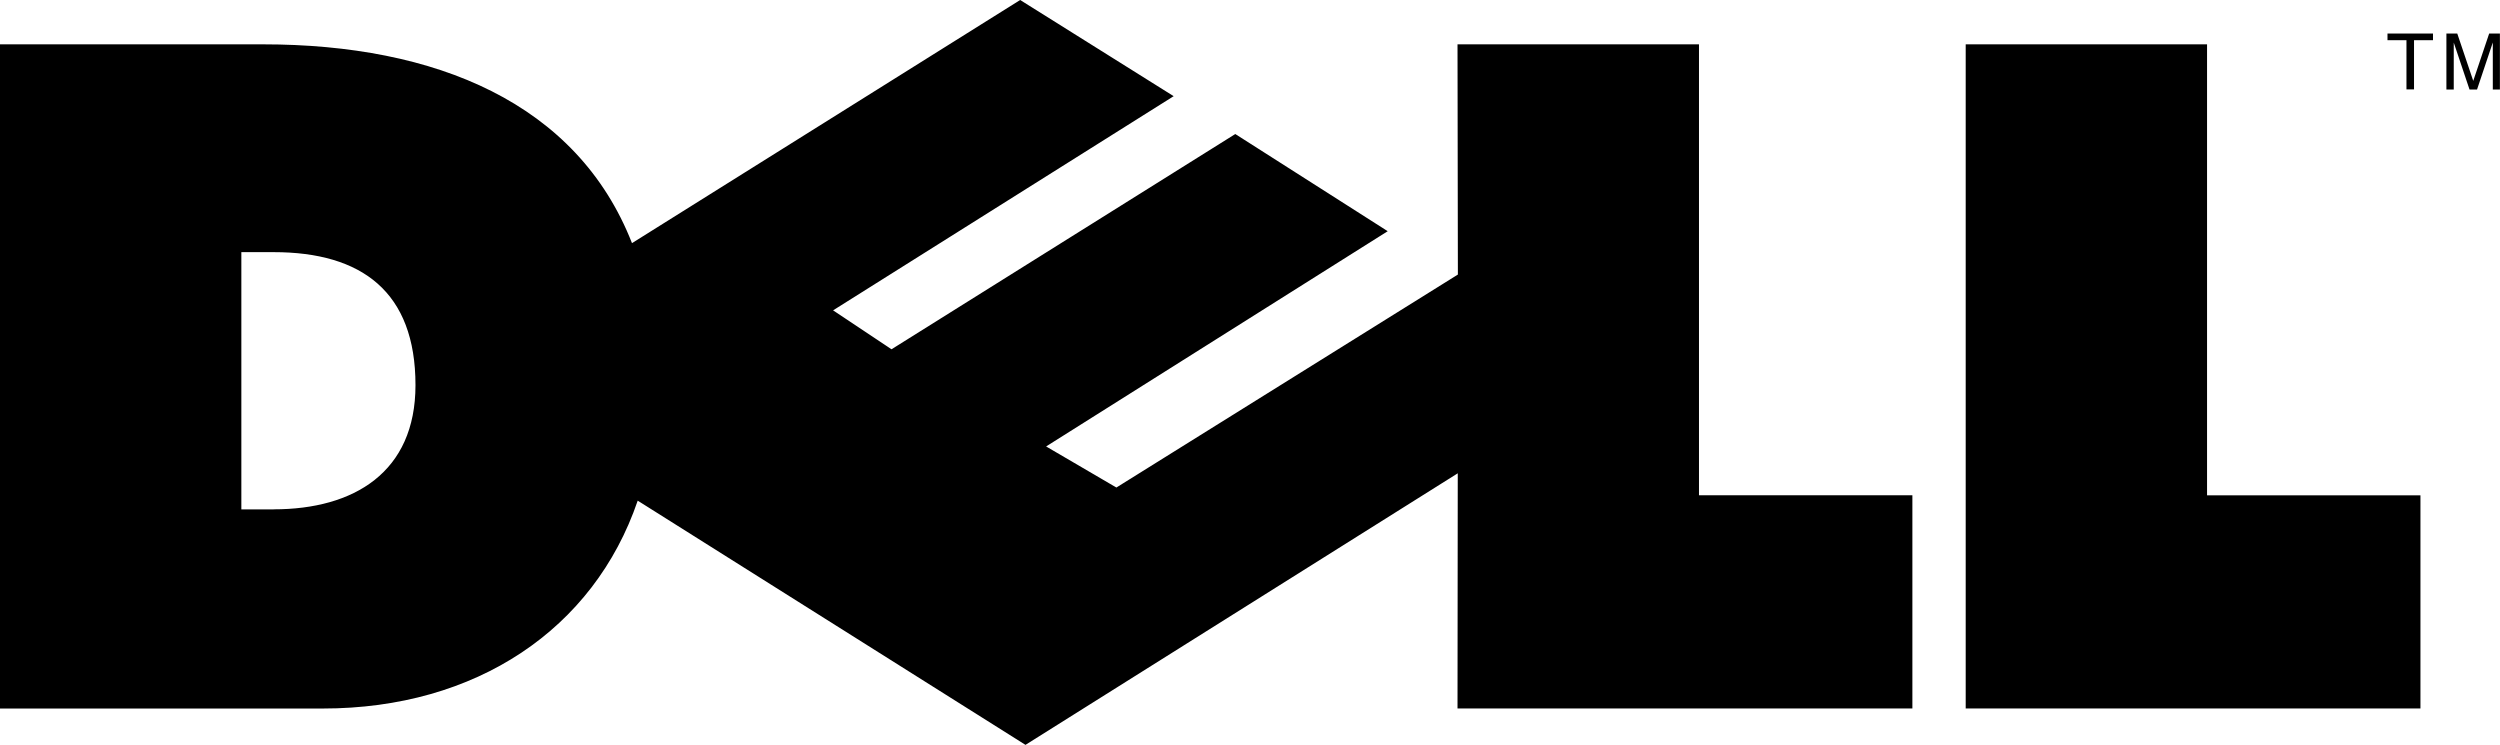 <svg xmlns="http://www.w3.org/2000/svg" width="81.303" height="24.223" viewBox="0 0 81.303 24.223">
    <path d="M55.252 1.441H47.4l.012 7.488-11.106 6.926-2.285-1.336 11.109-7-4.957-3.16-11.18 7-1.9-1.266 11.076-6.965L33.177 0 20.553 7.907c-1.785-4.556-6.38-6.465-12-6.465H0v21.6h10.5c4.972 0 8.812-2.574 10.239-6.76l12.611 7.942 14.058-8.832-.008 7.648h14.793v-6.933h-6.94V1.441zM8.9 16.566H7.849V8.2H8.9c2.865 0 4.612 1.289 4.612 4.326 0 2.835-2.005 4.038-4.612 4.038zM71.776 1.441h-7.849v21.6h14.789v-6.933h-6.94zm5.868-.133h.617v1.6h.246v-1.6h.617V1.09h-1.48zm3.307-.218l-.518 1.54-.52-1.54h-.353v1.822h.239V1.836v-.452l.513 1.528h.244l.513-1.531V2.912h.231V1.09h-.352z"/>
</svg>
